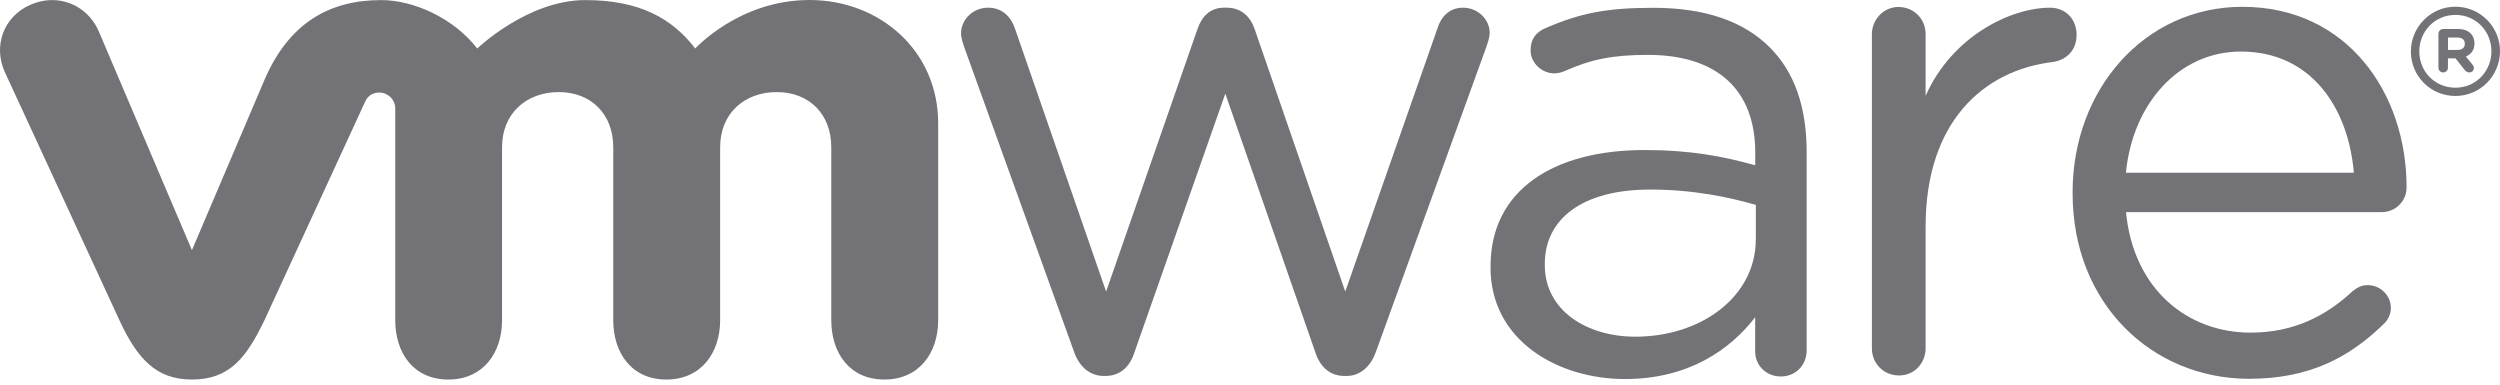 <svg width="156" height="24" viewBox="0 0 156 24" fill="none" xmlns="http://www.w3.org/2000/svg">
<path d="M67.018 21.944L60.187 2.994C60.099 2.73 59.969 2.384 59.969 2.084C59.969 1.261 60.664 0.48 61.666 0.48C62.538 0.48 63.104 1.049 63.363 1.867L69.021 18.195L74.72 1.82C74.98 1.044 75.504 0.48 76.371 0.48H76.547C77.461 0.48 78.032 1.049 78.291 1.82L83.944 18.195L89.695 1.779C89.913 1.086 90.391 0.48 91.304 0.48C92.218 0.48 92.955 1.215 92.955 2.042C92.955 2.342 92.825 2.694 92.737 2.958L85.859 21.95C85.506 22.943 84.811 23.46 84.032 23.46H83.897C83.031 23.46 82.376 22.943 82.065 21.95L76.459 5.844L70.802 21.95C70.5 22.943 69.841 23.46 68.974 23.46H68.886C68.061 23.46 67.365 22.943 67.017 21.95" fill="#737276"/>
<path d="M116.806 2.131C116.806 1.216 117.543 0.435 118.456 0.435C119.417 0.435 120.159 1.169 120.159 2.131V5.979C121.815 2.245 125.484 0.481 127.919 0.481C128.921 0.481 129.58 1.221 129.58 2.172C129.58 3.124 128.967 3.734 128.095 3.869C123.735 4.391 120.159 7.644 120.159 14.125V21.738C120.159 22.648 119.463 23.429 118.503 23.429C117.543 23.429 116.806 22.69 116.806 21.738L116.806 2.131Z" fill="#737276"/>
<path d="M140.35 23.637C134.283 23.637 129.331 18.951 129.331 12.072V11.984C129.331 5.586 133.816 0.425 139.925 0.425C146.455 0.425 150.171 5.793 150.171 11.689C150.171 12.589 149.439 13.236 148.635 13.236H132.663C133.125 18.051 136.499 20.756 140.433 20.756C143.169 20.756 145.172 19.685 146.797 18.175C147.051 17.963 147.353 17.792 147.737 17.792C148.541 17.792 149.19 18.439 149.19 19.215C149.19 19.597 149.024 19.985 148.671 20.285C146.579 22.302 144.103 23.637 140.345 23.637M146.88 10.779C146.538 6.74 144.228 3.217 139.831 3.217C135.985 3.217 133.078 6.44 132.658 10.779H146.88Z" fill="#737276"/>
<path d="M93.012 16.68V16.593C93.012 11.876 96.921 9.362 102.615 9.362C105.48 9.362 107.52 9.755 109.528 10.314V9.533C109.528 5.504 107.042 3.425 102.833 3.425C100.57 3.425 99.256 3.714 97.6 4.449C97.382 4.537 97.165 4.578 96.993 4.578C96.209 4.578 95.509 3.926 95.509 3.15C95.509 2.457 95.815 2.033 96.427 1.759C98.639 0.802 100.305 0.487 103.175 0.487C106.347 0.487 108.781 1.304 110.432 2.954C111.952 4.469 112.736 6.636 112.736 9.491V21.847C112.736 22.799 112.041 23.492 111.122 23.492C110.203 23.492 109.523 22.799 109.523 21.93V19.794C107.956 21.832 105.35 23.652 101.4 23.652C97.227 23.652 93.007 21.268 93.007 16.68M109.565 14.948V12.786C107.914 12.31 105.693 11.829 102.957 11.829C98.748 11.829 96.396 13.655 96.396 16.463V16.551C96.396 19.365 99.002 21.009 102.044 21.009C106.17 21.009 109.56 18.496 109.56 14.948" fill="#737276"/>
<path d="M6.132 1.883C5.395 0.279 3.579 -0.455 1.881 0.305C0.184 1.055 -0.444 2.933 0.324 4.546L7.456 19.99C8.577 22.41 9.761 23.683 11.977 23.683C14.344 23.683 15.382 22.297 16.498 19.99C16.498 19.99 22.721 6.491 22.779 6.356C22.846 6.212 23.043 5.777 23.677 5.777C24.211 5.782 24.663 6.206 24.663 6.775V19.98C24.663 22.012 25.794 23.683 27.974 23.683C30.154 23.683 31.328 22.012 31.328 19.98V9.18C31.328 7.096 32.828 5.746 34.867 5.746C36.907 5.746 38.267 7.143 38.267 9.18V19.98C38.267 22.012 39.404 23.683 41.579 23.683C43.754 23.683 44.937 22.012 44.937 19.98V9.18C44.937 7.096 46.432 5.746 48.472 5.746C50.512 5.746 51.872 7.143 51.872 9.18V19.98C51.872 22.012 53.003 23.683 55.183 23.683C57.363 23.683 58.542 22.012 58.542 19.98V7.686C58.542 3.165 54.898 0 50.512 0C46.126 0 43.385 3.026 43.385 3.026C41.927 1.143 39.918 0.005 36.513 0.005C32.921 0.005 29.781 3.026 29.781 3.026C28.317 1.143 25.836 0.005 23.78 0.005C20.599 0.005 18.071 1.396 16.534 4.913L11.977 15.609L6.132 1.883Z" fill="#737276"/>
<path d="M150.44 3.222V3.201C150.44 1.691 151.671 0.418 153.217 0.418C154.764 0.418 156 1.675 156 3.185V3.201C156 4.716 154.775 5.989 153.217 5.989C151.66 5.989 150.44 4.737 150.44 3.222ZM155.465 3.201C155.465 1.955 154.505 0.93 153.217 0.93C151.93 0.93 150.965 1.965 150.965 3.201V3.217C150.965 4.458 151.93 5.472 153.217 5.472C154.505 5.472 155.465 4.437 155.465 3.196" fill="#737276"/>
<path d="M152.159 2.11C152.159 1.945 152.289 1.81 152.455 1.81H153.384C153.732 1.81 154.002 1.909 154.168 2.09C154.323 2.234 154.407 2.452 154.407 2.7V2.71C154.407 3.134 154.189 3.393 153.867 3.527L154.277 4.024C154.334 4.096 154.37 4.158 154.37 4.246C154.37 4.407 154.235 4.52 154.09 4.52C153.96 4.52 153.872 4.453 153.799 4.37L153.223 3.641H152.751V4.226C152.751 4.391 152.621 4.52 152.455 4.52C152.289 4.52 152.159 4.391 152.159 4.226V2.11ZM153.353 3.114C153.643 3.114 153.804 2.969 153.804 2.736V2.726C153.804 2.477 153.633 2.343 153.348 2.343H152.756V3.114L153.353 3.114Z" fill="#737276"/>
</svg>
